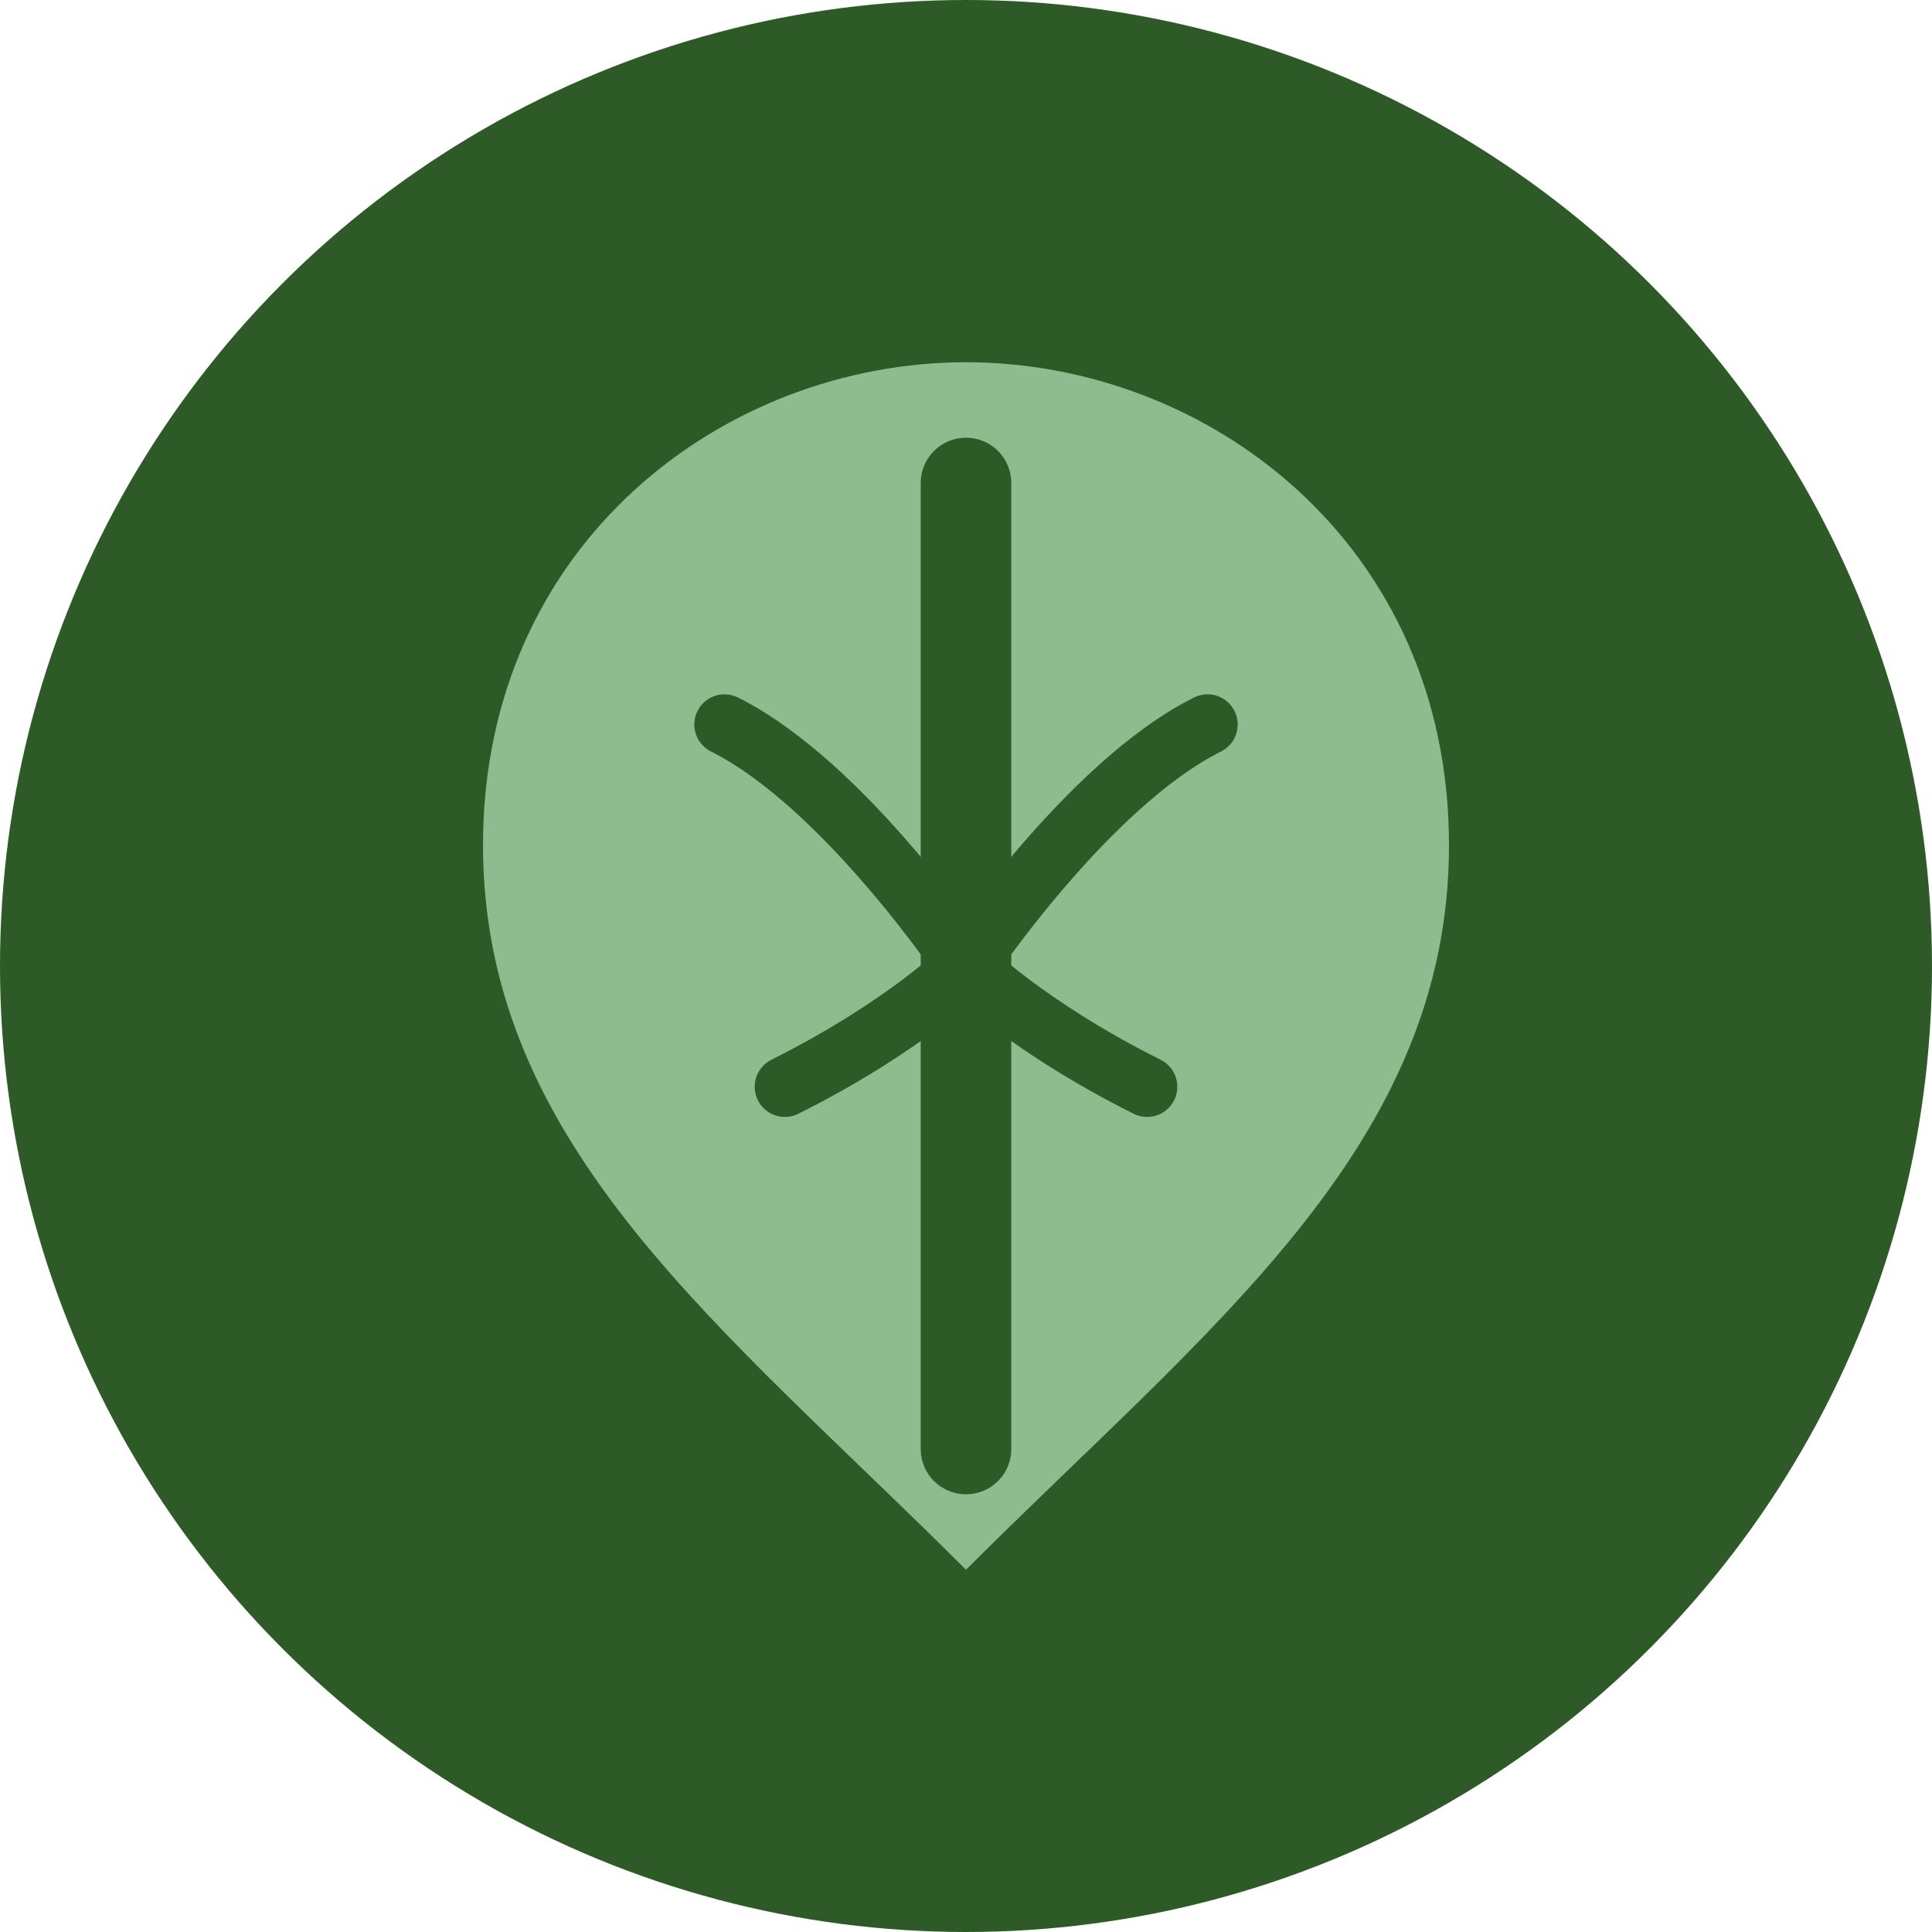 <svg width="32" height="32" viewBox="0 0 32 32" fill="none" xmlns="http://www.w3.org/2000/svg">
  <!-- Background circle -->
  <circle cx="16" cy="16" r="16" fill="#2d5a27"/>
  
  <!-- Leaf shape -->
  <path d="M16 6C12 6 8 9 8 14C8 19 12 22 16 26C20 22 24 19 24 14C24 9 20 6 16 6Z" fill="#8fbc8f"/>
  
  <!-- Leaf vein -->
  <path d="M16 8C16 8 16 12 16 16C16 20 16 24 16 24" stroke="#2d5a27" stroke-width="1.5" stroke-linecap="round"/>
  
  <!-- Side veins -->
  <path d="M12 12C14 13 16 16 16 16" stroke="#2d5a27" stroke-width="1" stroke-linecap="round"/>
  <path d="M20 12C18 13 16 16 16 16" stroke="#2d5a27" stroke-width="1" stroke-linecap="round"/>
  <path d="M13 18C15 17 16 16 16 16" stroke="#2d5a27" stroke-width="1" stroke-linecap="round"/>
  <path d="M19 18C17 17 16 16 16 16" stroke="#2d5a27" stroke-width="1" stroke-linecap="round"/>
</svg>
